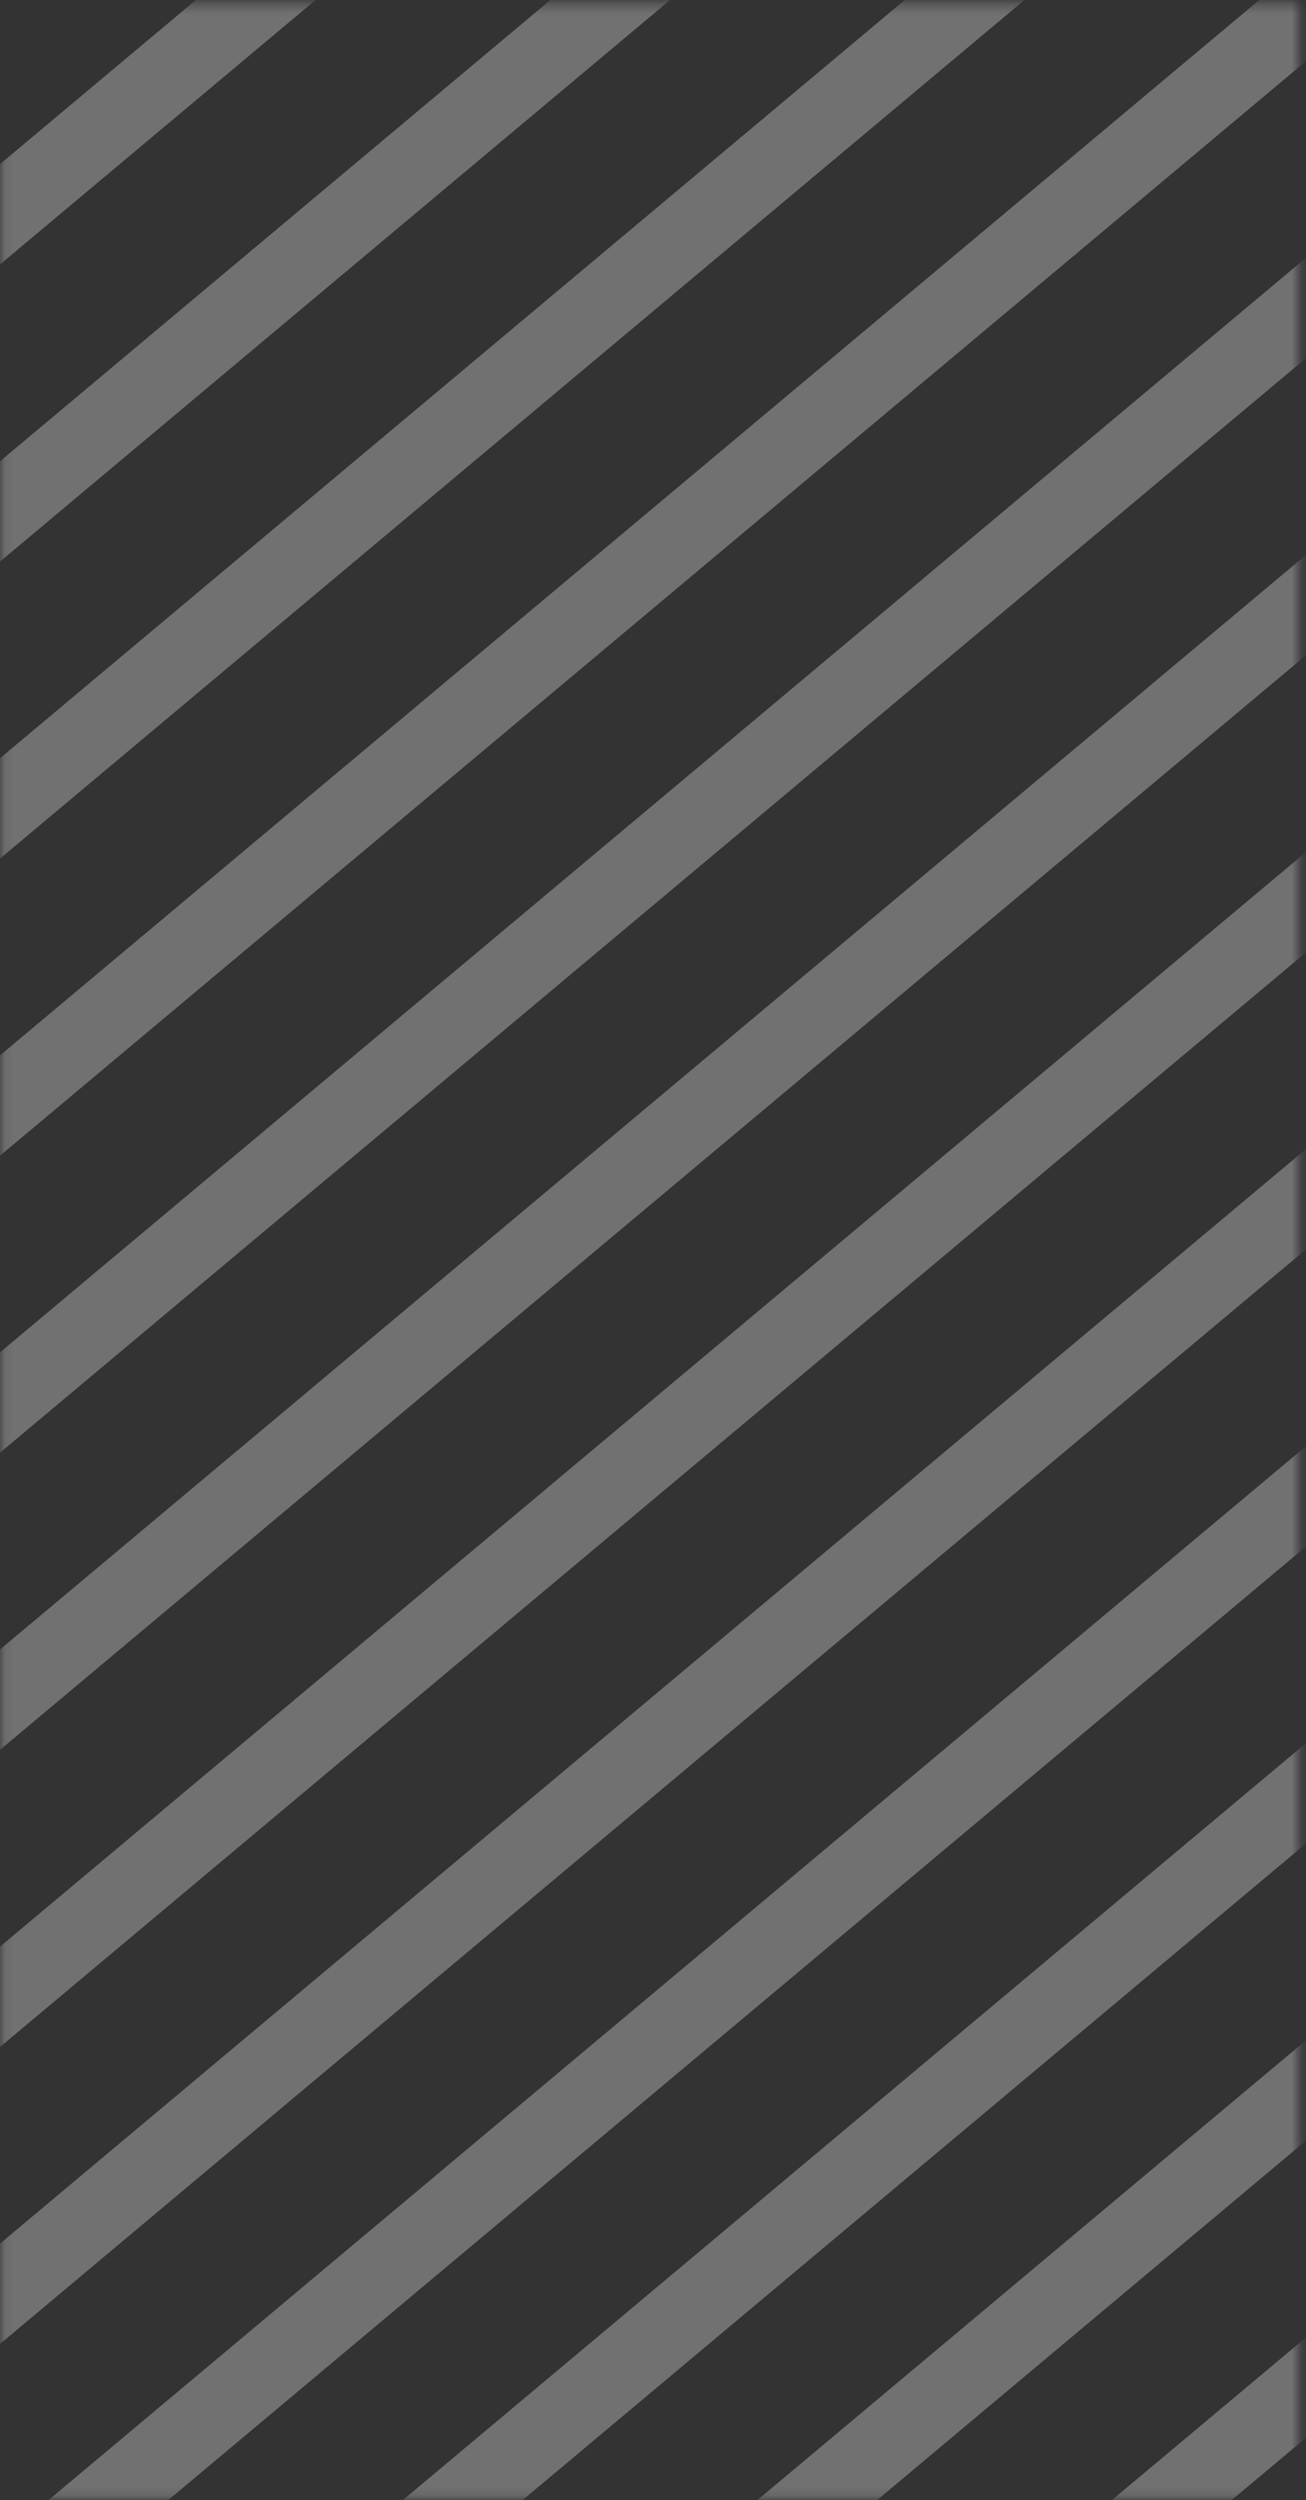 <svg xmlns="http://www.w3.org/2000/svg" width="139" height="266" viewBox="0 0 139 266" fill="none"><rect x="0" y="0" width="139" height="266" fill="#333333" stroke="none"/><g opacity="0.8"><mask id="mask0_1126_55221" style="mask-type:luminance" maskUnits="userSpaceOnUse" x="0" y="0" width="139" height="266"><path d="M138.257 0.367H0.105V265.846H138.257V0.367Z" fill="white"></path></mask><g mask="url(#mask0_1126_55221)"><path d="M143.735 55.075L149 61.342L-14.735 198.523L-20 192.256L143.735 55.075ZM-20 223.87L-14.735 230.137L149 92.956L143.735 86.689L-20 223.87ZM-20 255.467L-14.735 261.734L149 124.554L143.735 118.287L-20 255.467ZM-20 287.081L-14.735 293.348L149 156.168L143.735 149.901L-20 287.081ZM-20 318.679L-14.735 324.946L149 187.765L143.735 181.498L-20 318.679ZM-20 350.293L-14.735 356.56L149 219.379L143.735 213.112L-20 350.293ZM-20 381.907L-14.735 388.174L149 250.993L143.735 244.727L-20 381.907ZM-20 413.505L-14.735 419.772L149 282.591L143.735 276.324L-20 413.505ZM-20 445.119L-14.735 451.386L149 314.205L143.735 307.938L-20 445.119ZM-20 476.717L-14.735 482.984L149 345.803L143.735 339.536L-20 476.717ZM149 -254.733L143.735 -261L-20 -123.819L-14.735 -117.552L149 -254.733ZM-20 -92.205L-14.735 -85.938L149 -223.119L143.735 -229.386L-20 -92.205ZM-20 -60.608L-14.735 -54.341L149 -191.505L143.735 -197.772L-20 -60.608ZM-20 -28.994L-14.735 -22.727L149 -159.907L143.735 -166.174L-20 -28.994ZM-20 2.604L-14.735 8.871L149 -128.31L143.735 -134.577L-20 2.604ZM-20 34.218L-14.735 40.485L149 -96.696L143.735 -102.963L-20 34.218ZM-20 65.832L-14.735 72.099L149 -65.082L143.735 -71.348L-20 65.832ZM-20 97.43L-14.735 103.697L149 -33.484L143.735 -39.751L-20 97.43ZM-20 129.044L-14.735 135.311L149 -1.87L143.735 -8.137L-20 129.044ZM-20 160.642L-14.735 166.909L149 29.728L143.735 23.461L-20 160.642Z" fill="white" fill-opacity="0.38"></path></g></g></svg>
